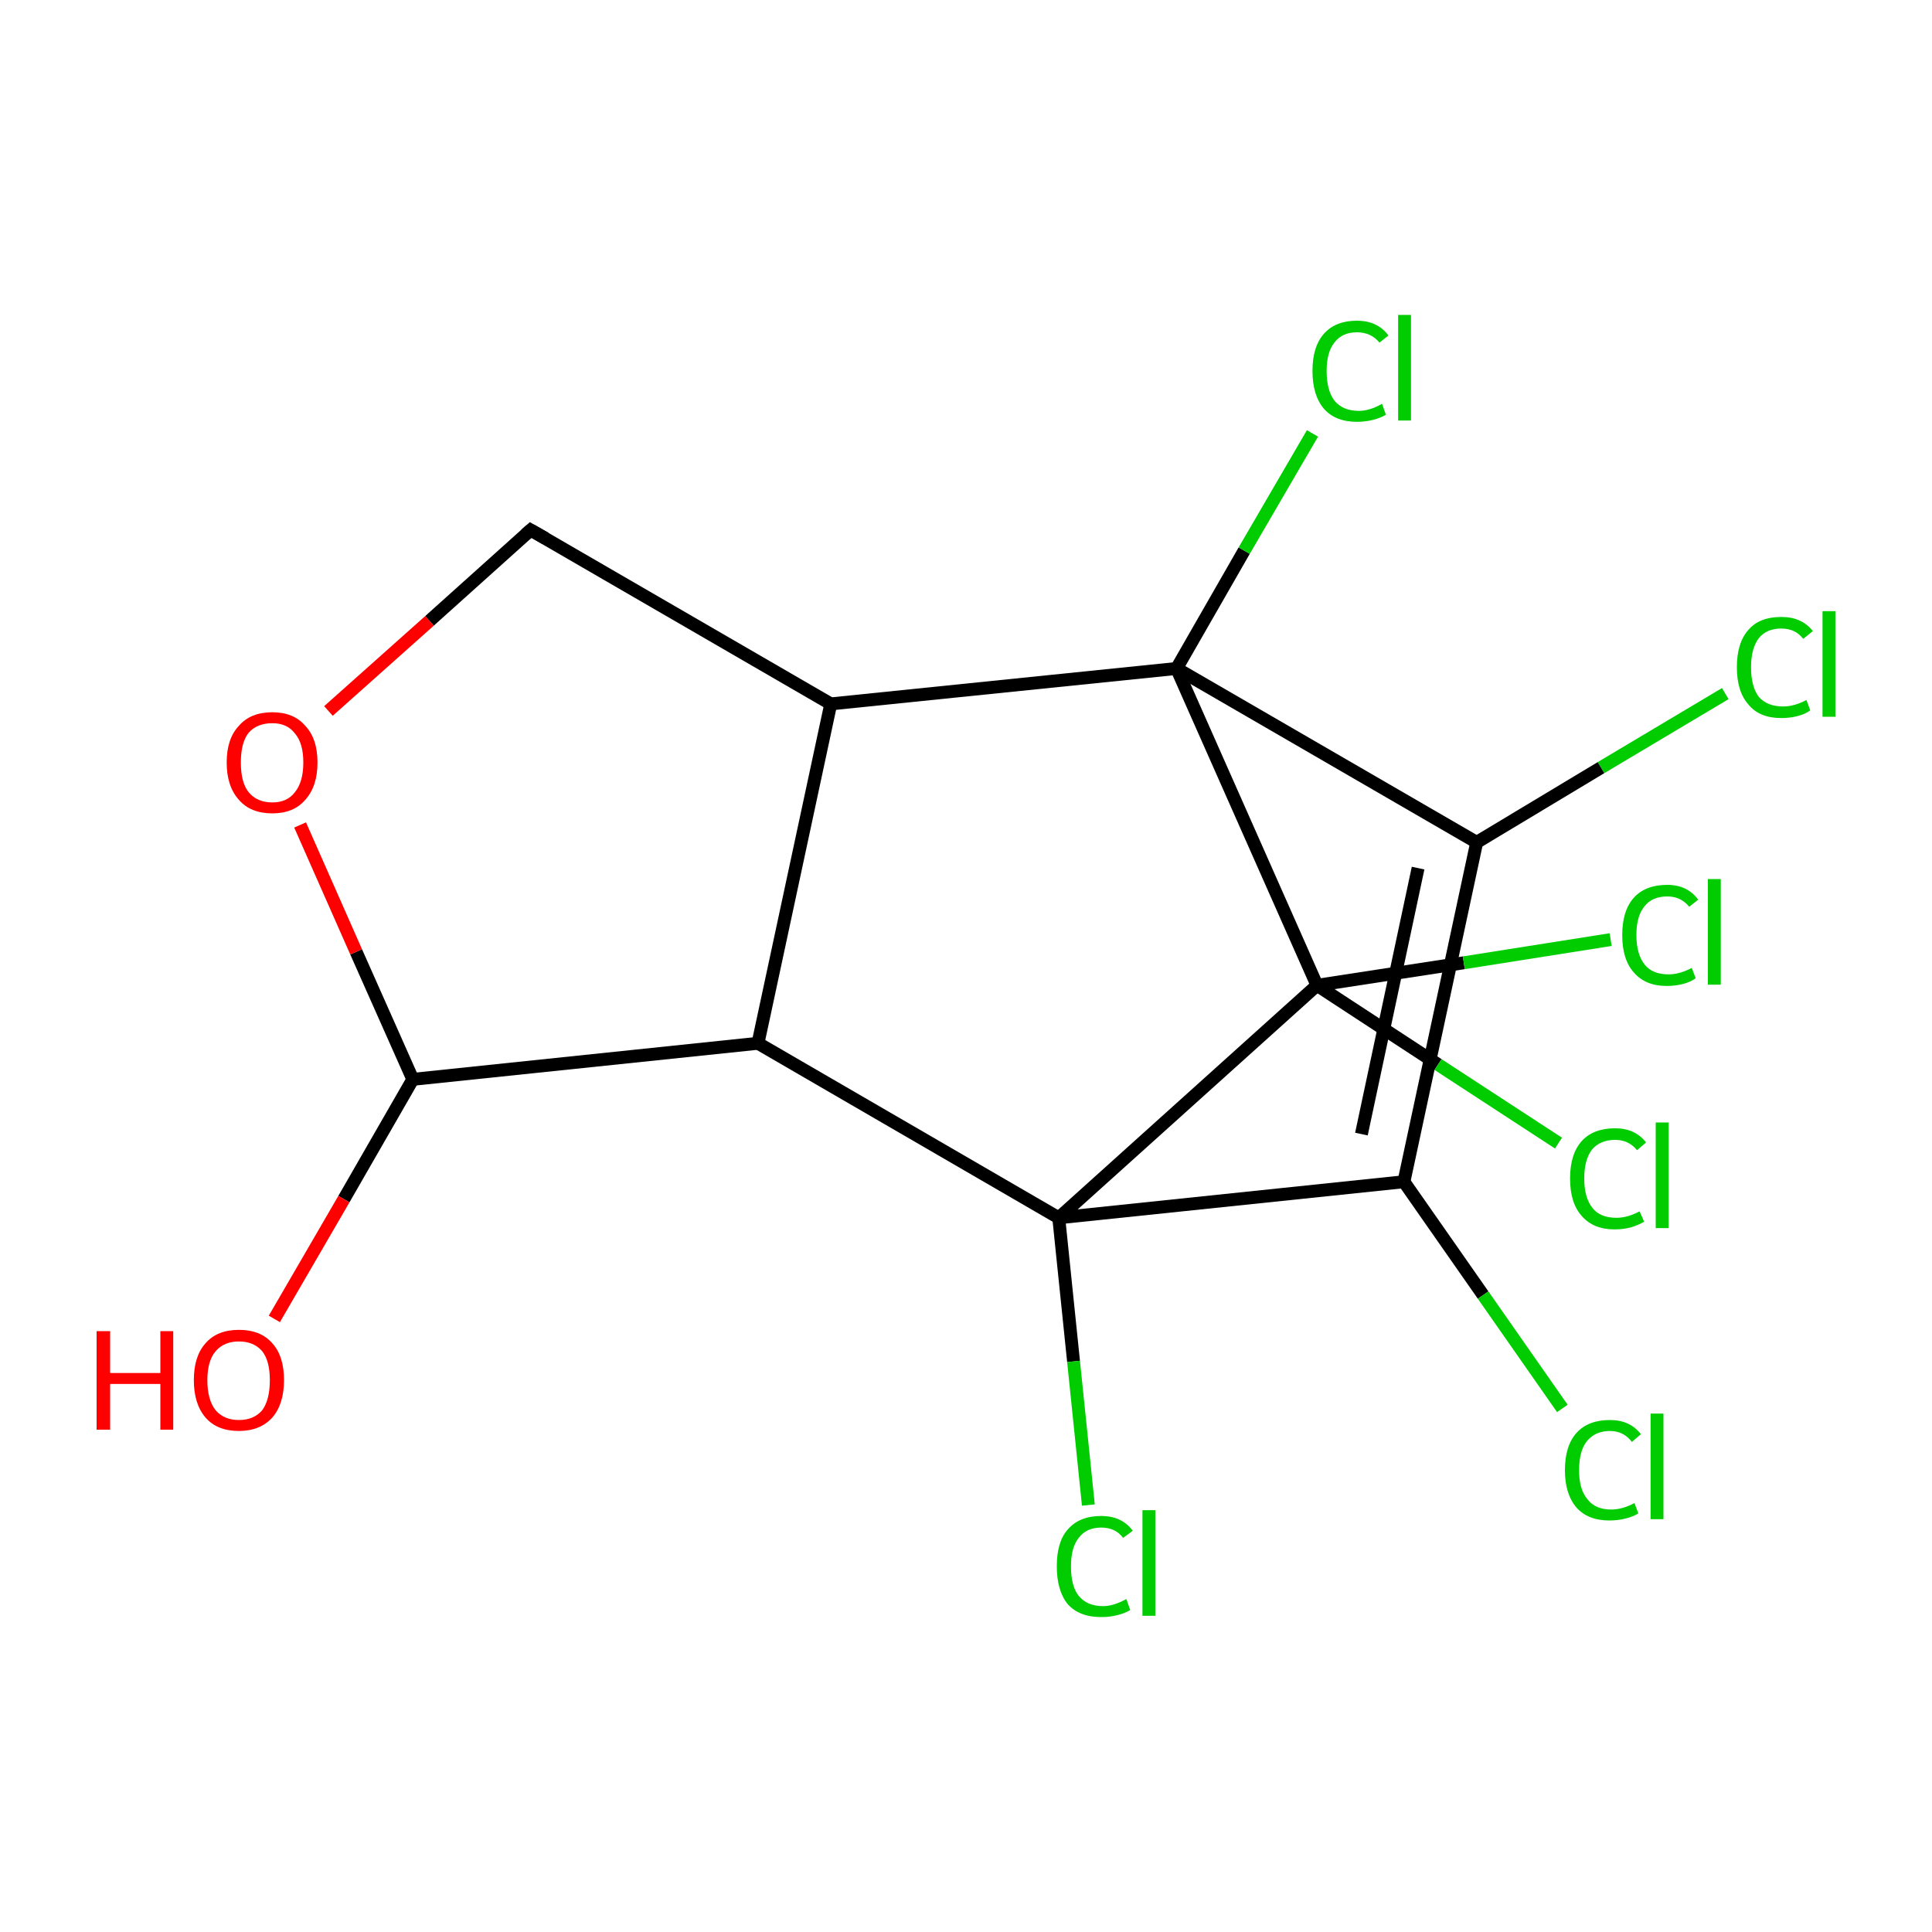 <?xml version='1.0' encoding='iso-8859-1'?>
<svg version='1.1' baseProfile='full'
              xmlns='http://www.w3.org/2000/svg'
                      xmlns:rdkit='http://www.rdkit.org/xml'
                      xmlns:xlink='http://www.w3.org/1999/xlink'
                  xml:space='preserve'
width='300px' height='300px' viewBox='0 0 300 300'>
<!-- END OF HEADER -->
<rect style='opacity:1.0;fill:#FFFFFF;stroke:none' width='300.0' height='300.0' x='0.0' y='0.0'> </rect>
<path class='bond-0 atom-0 atom-1' d='M 267.9,107.7 L 248.6,119.2' style='fill:none;fill-rule:evenodd;stroke:#00CC00;stroke-width:2.0px;stroke-linecap:butt;stroke-linejoin:miter;stroke-opacity:1' />
<path class='bond-0 atom-0 atom-1' d='M 248.6,119.2 L 229.3,130.8' style='fill:none;fill-rule:evenodd;stroke:#000000;stroke-width:2.0px;stroke-linecap:butt;stroke-linejoin:miter;stroke-opacity:1' />
<path class='bond-1 atom-1 atom-2' d='M 229.3,130.8 L 218.0,183.5' style='fill:none;fill-rule:evenodd;stroke:#000000;stroke-width:2.0px;stroke-linecap:butt;stroke-linejoin:miter;stroke-opacity:1' />
<path class='bond-1 atom-1 atom-2' d='M 220.2,134.8 L 211.4,176.1' style='fill:none;fill-rule:evenodd;stroke:#000000;stroke-width:2.0px;stroke-linecap:butt;stroke-linejoin:miter;stroke-opacity:1' />
<path class='bond-2 atom-2 atom-3' d='M 218.0,183.5 L 230.3,201.1' style='fill:none;fill-rule:evenodd;stroke:#000000;stroke-width:2.0px;stroke-linecap:butt;stroke-linejoin:miter;stroke-opacity:1' />
<path class='bond-2 atom-2 atom-3' d='M 230.3,201.1 L 242.6,218.7' style='fill:none;fill-rule:evenodd;stroke:#00CC00;stroke-width:2.0px;stroke-linecap:butt;stroke-linejoin:miter;stroke-opacity:1' />
<path class='bond-3 atom-2 atom-4' d='M 218.0,183.5 L 164.4,189.1' style='fill:none;fill-rule:evenodd;stroke:#000000;stroke-width:2.0px;stroke-linecap:butt;stroke-linejoin:miter;stroke-opacity:1' />
<path class='bond-4 atom-4 atom-5' d='M 164.4,189.1 L 166.7,211.4' style='fill:none;fill-rule:evenodd;stroke:#000000;stroke-width:2.0px;stroke-linecap:butt;stroke-linejoin:miter;stroke-opacity:1' />
<path class='bond-4 atom-4 atom-5' d='M 166.7,211.4 L 169.0,233.7' style='fill:none;fill-rule:evenodd;stroke:#00CC00;stroke-width:2.0px;stroke-linecap:butt;stroke-linejoin:miter;stroke-opacity:1' />
<path class='bond-5 atom-4 atom-6' d='M 164.4,189.1 L 117.7,162.0' style='fill:none;fill-rule:evenodd;stroke:#000000;stroke-width:2.0px;stroke-linecap:butt;stroke-linejoin:miter;stroke-opacity:1' />
<path class='bond-6 atom-6 atom-7' d='M 117.7,162.0 L 64.1,167.6' style='fill:none;fill-rule:evenodd;stroke:#000000;stroke-width:2.0px;stroke-linecap:butt;stroke-linejoin:miter;stroke-opacity:1' />
<path class='bond-7 atom-7 atom-8' d='M 64.1,167.6 L 53.4,186.2' style='fill:none;fill-rule:evenodd;stroke:#000000;stroke-width:2.0px;stroke-linecap:butt;stroke-linejoin:miter;stroke-opacity:1' />
<path class='bond-7 atom-7 atom-8' d='M 53.4,186.2 L 42.6,204.8' style='fill:none;fill-rule:evenodd;stroke:#FF0000;stroke-width:2.0px;stroke-linecap:butt;stroke-linejoin:miter;stroke-opacity:1' />
<path class='bond-8 atom-7 atom-9' d='M 64.1,167.6 L 55.3,147.8' style='fill:none;fill-rule:evenodd;stroke:#000000;stroke-width:2.0px;stroke-linecap:butt;stroke-linejoin:miter;stroke-opacity:1' />
<path class='bond-8 atom-7 atom-9' d='M 55.3,147.8 L 46.6,128.1' style='fill:none;fill-rule:evenodd;stroke:#FF0000;stroke-width:2.0px;stroke-linecap:butt;stroke-linejoin:miter;stroke-opacity:1' />
<path class='bond-9 atom-9 atom-10' d='M 51.0,110.4 L 66.7,96.4' style='fill:none;fill-rule:evenodd;stroke:#FF0000;stroke-width:2.0px;stroke-linecap:butt;stroke-linejoin:miter;stroke-opacity:1' />
<path class='bond-9 atom-9 atom-10' d='M 66.7,96.4 L 82.4,82.3' style='fill:none;fill-rule:evenodd;stroke:#000000;stroke-width:2.0px;stroke-linecap:butt;stroke-linejoin:miter;stroke-opacity:1' />
<path class='bond-10 atom-10 atom-11' d='M 82.4,82.3 L 129.0,109.3' style='fill:none;fill-rule:evenodd;stroke:#000000;stroke-width:2.0px;stroke-linecap:butt;stroke-linejoin:miter;stroke-opacity:1' />
<path class='bond-11 atom-11 atom-12' d='M 129.0,109.3 L 182.7,103.8' style='fill:none;fill-rule:evenodd;stroke:#000000;stroke-width:2.0px;stroke-linecap:butt;stroke-linejoin:miter;stroke-opacity:1' />
<path class='bond-12 atom-12 atom-13' d='M 182.7,103.8 L 193.2,85.5' style='fill:none;fill-rule:evenodd;stroke:#000000;stroke-width:2.0px;stroke-linecap:butt;stroke-linejoin:miter;stroke-opacity:1' />
<path class='bond-12 atom-12 atom-13' d='M 193.2,85.5 L 203.8,67.3' style='fill:none;fill-rule:evenodd;stroke:#00CC00;stroke-width:2.0px;stroke-linecap:butt;stroke-linejoin:miter;stroke-opacity:1' />
<path class='bond-13 atom-12 atom-14' d='M 182.7,103.8 L 204.5,153.0' style='fill:none;fill-rule:evenodd;stroke:#000000;stroke-width:2.0px;stroke-linecap:butt;stroke-linejoin:miter;stroke-opacity:1' />
<path class='bond-14 atom-14 atom-15' d='M 204.5,153.0 L 227.3,149.5' style='fill:none;fill-rule:evenodd;stroke:#000000;stroke-width:2.0px;stroke-linecap:butt;stroke-linejoin:miter;stroke-opacity:1' />
<path class='bond-14 atom-14 atom-15' d='M 227.3,149.5 L 250.1,145.9' style='fill:none;fill-rule:evenodd;stroke:#00CC00;stroke-width:2.0px;stroke-linecap:butt;stroke-linejoin:miter;stroke-opacity:1' />
<path class='bond-15 atom-14 atom-16' d='M 204.5,153.0 L 223.3,165.3' style='fill:none;fill-rule:evenodd;stroke:#000000;stroke-width:2.0px;stroke-linecap:butt;stroke-linejoin:miter;stroke-opacity:1' />
<path class='bond-15 atom-14 atom-16' d='M 223.3,165.3 L 242.0,177.5' style='fill:none;fill-rule:evenodd;stroke:#00CC00;stroke-width:2.0px;stroke-linecap:butt;stroke-linejoin:miter;stroke-opacity:1' />
<path class='bond-16 atom-12 atom-1' d='M 182.7,103.8 L 229.3,130.8' style='fill:none;fill-rule:evenodd;stroke:#000000;stroke-width:2.0px;stroke-linecap:butt;stroke-linejoin:miter;stroke-opacity:1' />
<path class='bond-17 atom-14 atom-4' d='M 204.5,153.0 L 164.4,189.1' style='fill:none;fill-rule:evenodd;stroke:#000000;stroke-width:2.0px;stroke-linecap:butt;stroke-linejoin:miter;stroke-opacity:1' />
<path class='bond-18 atom-11 atom-6' d='M 129.0,109.3 L 117.7,162.0' style='fill:none;fill-rule:evenodd;stroke:#000000;stroke-width:2.0px;stroke-linecap:butt;stroke-linejoin:miter;stroke-opacity:1' />
<path d='M 81.6,83.0 L 82.4,82.3 L 84.7,83.6' style='fill:none;stroke:#000000;stroke-width:2.0px;stroke-linecap:butt;stroke-linejoin:miter;stroke-opacity:1;' />
<path class='atom-0' d='M 269.7 103.6
Q 269.7 99.8, 271.5 97.8
Q 273.2 95.8, 276.6 95.8
Q 279.8 95.8, 281.5 98.0
L 280.0 99.2
Q 278.8 97.6, 276.6 97.6
Q 274.3 97.6, 273.1 99.1
Q 271.9 100.7, 271.9 103.6
Q 271.9 106.6, 273.1 108.2
Q 274.4 109.7, 276.9 109.7
Q 278.6 109.7, 280.5 108.7
L 281.1 110.3
Q 280.3 110.9, 279.1 111.2
Q 277.9 111.5, 276.6 111.5
Q 273.2 111.5, 271.5 109.4
Q 269.7 107.4, 269.7 103.6
' fill='#00CC00'/>
<path class='atom-0' d='M 283.0 94.9
L 285.0 94.9
L 285.0 111.3
L 283.0 111.3
L 283.0 94.9
' fill='#00CC00'/>
<path class='atom-3' d='M 243.0 228.3
Q 243.0 224.5, 244.8 222.5
Q 246.6 220.5, 250.0 220.5
Q 253.1 220.5, 254.8 222.7
L 253.4 223.9
Q 252.1 222.2, 250.0 222.2
Q 247.7 222.2, 246.4 223.8
Q 245.2 225.3, 245.2 228.3
Q 245.2 231.3, 246.5 232.8
Q 247.7 234.4, 250.2 234.4
Q 251.9 234.4, 253.8 233.4
L 254.4 235.0
Q 253.6 235.5, 252.4 235.8
Q 251.2 236.1, 249.9 236.1
Q 246.6 236.1, 244.8 234.1
Q 243.0 232.0, 243.0 228.3
' fill='#00CC00'/>
<path class='atom-3' d='M 256.3 219.5
L 258.3 219.5
L 258.3 235.9
L 256.3 235.9
L 256.3 219.5
' fill='#00CC00'/>
<path class='atom-5' d='M 164.1 243.2
Q 164.1 239.4, 165.8 237.5
Q 167.6 235.4, 171.0 235.4
Q 174.2 235.4, 175.9 237.7
L 174.4 238.8
Q 173.2 237.2, 171.0 237.2
Q 168.7 237.2, 167.5 238.8
Q 166.3 240.3, 166.3 243.2
Q 166.3 246.3, 167.5 247.8
Q 168.8 249.4, 171.3 249.4
Q 172.9 249.4, 174.9 248.3
L 175.5 250.0
Q 174.7 250.5, 173.5 250.8
Q 172.3 251.1, 171.0 251.1
Q 167.6 251.1, 165.8 249.1
Q 164.1 247.0, 164.1 243.2
' fill='#00CC00'/>
<path class='atom-5' d='M 177.4 234.5
L 179.4 234.5
L 179.4 250.9
L 177.4 250.9
L 177.4 234.5
' fill='#00CC00'/>
<path class='atom-8' d='M 15.0 206.7
L 17.1 206.7
L 17.1 213.2
L 24.9 213.2
L 24.9 206.7
L 26.9 206.7
L 26.9 222.0
L 24.9 222.0
L 24.9 214.9
L 17.1 214.9
L 17.1 222.0
L 15.0 222.0
L 15.0 206.7
' fill='#FF0000'/>
<path class='atom-8' d='M 30.1 214.3
Q 30.1 210.6, 31.9 208.6
Q 33.7 206.5, 37.1 206.5
Q 40.5 206.5, 42.3 208.6
Q 44.1 210.6, 44.1 214.3
Q 44.1 218.0, 42.3 220.1
Q 40.4 222.2, 37.1 222.2
Q 33.7 222.2, 31.9 220.1
Q 30.1 218.0, 30.1 214.3
M 37.1 220.5
Q 39.4 220.5, 40.7 219.0
Q 41.9 217.4, 41.9 214.3
Q 41.9 211.3, 40.7 209.8
Q 39.4 208.3, 37.1 208.3
Q 34.8 208.3, 33.5 209.8
Q 32.2 211.3, 32.2 214.3
Q 32.2 217.4, 33.5 219.0
Q 34.8 220.5, 37.1 220.5
' fill='#FF0000'/>
<path class='atom-9' d='M 35.2 118.4
Q 35.2 114.7, 37.1 112.7
Q 38.9 110.6, 42.3 110.6
Q 45.6 110.6, 47.4 112.7
Q 49.3 114.7, 49.3 118.4
Q 49.3 122.1, 47.4 124.2
Q 45.6 126.3, 42.3 126.3
Q 38.9 126.3, 37.1 124.2
Q 35.2 122.1, 35.2 118.4
M 42.3 124.6
Q 44.6 124.6, 45.8 123.0
Q 47.1 121.4, 47.1 118.4
Q 47.1 115.4, 45.8 113.9
Q 44.6 112.3, 42.3 112.3
Q 39.9 112.3, 38.6 113.8
Q 37.4 115.3, 37.4 118.4
Q 37.4 121.5, 38.6 123.0
Q 39.9 124.6, 42.3 124.6
' fill='#FF0000'/>
<path class='atom-13' d='M 203.8 57.6
Q 203.8 53.8, 205.6 51.8
Q 207.4 49.8, 210.7 49.8
Q 213.9 49.8, 215.6 52.1
L 214.2 53.2
Q 212.9 51.6, 210.7 51.6
Q 208.4 51.6, 207.2 53.2
Q 206.0 54.7, 206.0 57.6
Q 206.0 60.6, 207.2 62.2
Q 208.5 63.8, 211.0 63.8
Q 212.7 63.8, 214.6 62.7
L 215.2 64.4
Q 214.4 64.9, 213.2 65.2
Q 212.0 65.5, 210.7 65.5
Q 207.4 65.5, 205.6 63.5
Q 203.8 61.4, 203.8 57.6
' fill='#00CC00'/>
<path class='atom-13' d='M 217.1 48.9
L 219.1 48.9
L 219.1 65.3
L 217.1 65.3
L 217.1 48.9
' fill='#00CC00'/>
<path class='atom-15' d='M 251.9 145.2
Q 251.9 141.4, 253.7 139.4
Q 255.5 137.4, 258.9 137.4
Q 262.0 137.4, 263.7 139.7
L 262.3 140.8
Q 261.0 139.2, 258.9 139.2
Q 256.5 139.2, 255.3 140.8
Q 254.1 142.3, 254.1 145.2
Q 254.1 148.2, 255.4 149.8
Q 256.6 151.3, 259.1 151.3
Q 260.8 151.3, 262.7 150.3
L 263.3 151.9
Q 262.5 152.5, 261.3 152.8
Q 260.1 153.1, 258.8 153.1
Q 255.5 153.1, 253.7 151.0
Q 251.9 149.0, 251.9 145.2
' fill='#00CC00'/>
<path class='atom-15' d='M 265.2 136.5
L 267.2 136.5
L 267.2 152.9
L 265.2 152.9
L 265.2 136.5
' fill='#00CC00'/>
<path class='atom-16' d='M 243.8 183.0
Q 243.8 179.2, 245.6 177.2
Q 247.4 175.2, 250.8 175.2
Q 253.9 175.2, 255.6 177.4
L 254.2 178.6
Q 252.9 177.0, 250.8 177.0
Q 248.5 177.0, 247.2 178.5
Q 246.0 180.1, 246.0 183.0
Q 246.0 186.0, 247.3 187.6
Q 248.5 189.1, 251.0 189.1
Q 252.7 189.1, 254.6 188.1
L 255.3 189.7
Q 254.5 190.2, 253.2 190.6
Q 252.0 190.9, 250.7 190.9
Q 247.4 190.9, 245.6 188.8
Q 243.8 186.8, 243.8 183.0
' fill='#00CC00'/>
<path class='atom-16' d='M 257.1 174.3
L 259.1 174.3
L 259.1 190.7
L 257.1 190.7
L 257.1 174.3
' fill='#00CC00'/>
</svg>
